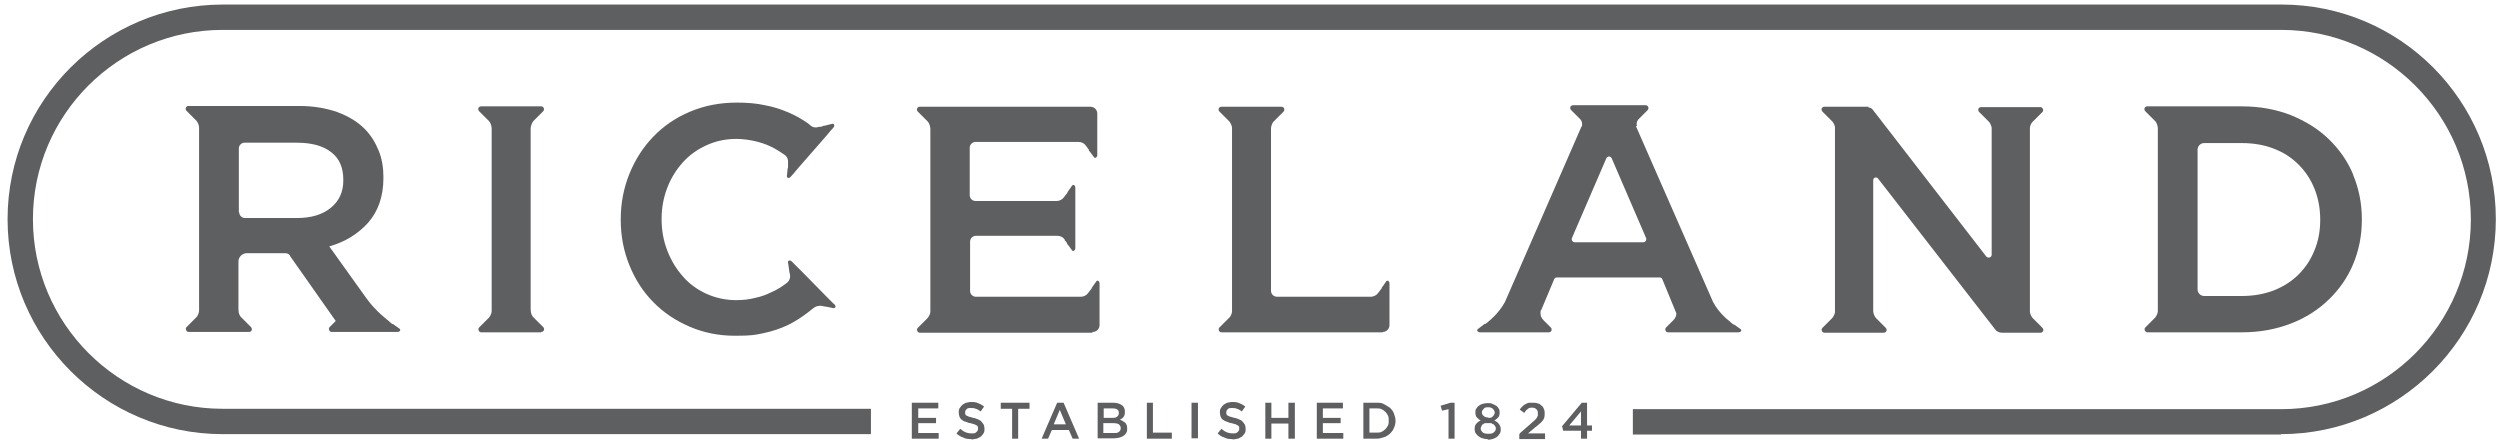 <svg xmlns="http://www.w3.org/2000/svg" id="Layer_1" width="660.5" height="117" viewBox="0 0 660.5 117"><defs><style>      .st0 {        fill: #5d5f61;      }    </style></defs><path class="st0" d="M143,87.7c.7,0,1-.8.5-1.3l-1.7-1.7-.2-.2-.7-.7c-.3-.3-.7-.9-.7-2.1h0v-47.6h0c0-1.1.5-1.8.7-2.1l.7-.7.2-.2,1.7-1.7c.5-.5.1-1.3-.5-1.3h-15.9c-.7,0-1,.8-.5,1.3l1.7,1.7.2.2.7.7c.2.2.6.8.7,1.8v48.3c0,.9-.5,1.5-.7,1.8l-.7.7-.2.2-1.7,1.7c-.5.5,0,1.3.5,1.3h15.9Z"></path><path class="st0" d="M613,58.1c0,2.9-.5,5.6-1.5,8-1,2.5-2.4,4.6-4.2,6.4s-4,3.2-6.5,4.2c-2.6,1-5.4,1.5-8.5,1.5h-10c-.9,0-1.7-.8-1.7-1.7v-37c0-.9.8-1.7,1.7-1.7h10c3.1,0,6,.5,8.5,1.5,2.6,1,4.7,2.4,6.5,4.2s3.2,3.9,4.2,6.4,1.5,5.2,1.5,8.1v.2h0ZM621.7,46.1c-1.5-3.6-3.7-6.7-6.5-9.4s-6.1-4.7-10-6.3c-3.9-1.5-8.1-2.3-12.9-2.3h-25c-.7,0-1,.8-.5,1.3l1.7,1.7.2.2.7.7c.2.2.6.8.7,1.8v48.3c0,.9-.5,1.5-.7,1.8l-.7.7-.2.2-1.7,1.7c-.5.5,0,1.3.5,1.3h25c4.7,0,9-.8,12.9-2.3s7.2-3.6,10-6.3c2.8-2.7,5-5.8,6.5-9.4s2.3-7.5,2.3-11.7v-.2c0-4.2-.8-8.1-2.3-11.7"></path><path class="st0" d="M288.7,87.7c1,0,1.8-.8,1.8-1.8v-11c0-.7-.6-1-.9-.5l-1.2,1.7v.2c-.1,0-.6.7-.6.7l-.3.4c-.4.6-1.2,1-1.9,1h-27.8c-.8,0-1.5-.7-1.5-1.5v-13.1c0-.8.7-1.5,1.5-1.5h21.6c.8,0,1.5.4,1.9,1v.2c.1,0,.6.7.6.7v.2c.1,0,1.3,1.7,1.3,1.7.3.5.9,0,.9-.5v-4.9h0v-6.2h0v-4.9c0-.7-.6-1-.9-.5l-1.2,1.7v.2c-.1,0-.6.7-.6.7l-.3.4c-.4.6-1.2,1-1.9,1h-21.5c-.8,0-1.5-.7-1.5-1.5v-12.6c0-.8.7-1.5,1.5-1.5h27.3c.8,0,1.5.4,1.9,1l.3.4.5.7v.2c.1,0,1.3,1.7,1.3,1.7.3.5.9,0,.9-.5v-4.9h0v-6.1c0-1-.8-1.8-1.8-1.8h-45.1c-.7,0-1,.8-.5,1.3l1.7,1.7.2.2.7.7c.2.2.6.8.7,1.8v48.3c0,.9-.5,1.5-.7,1.8l-.7.7-.2.2-1.7,1.7c-.5.5-.1,1.3.5,1.3h45.6v-.2Z"></path><path class="st0" d="M220.4,80.4l-1-1-.4-.4-.7-.7h0l-5.6-5.7h0l-2.1-2.1-.4-.4-1-1c-.5-.5-1.1-.3-1,.3l.3,2v.2l.2.9c.2.9-.2,1.8-.9,2.3h0c-1.3,1-2.6,1.8-4,2.4-1.4.7-2.8,1.2-4.3,1.5-1.5.4-3.2.6-5,.6-2.8,0-5.5-.6-7.9-1.7s-4.5-2.6-6.2-4.6c-1.7-1.9-3.1-4.2-4.1-6.8-1-2.6-1.5-5.3-1.5-8.2v-.2c0-2.9.5-5.6,1.5-8.2,1-2.6,2.4-4.8,4.1-6.7,1.7-1.9,3.8-3.4,6.2-4.5s5-1.7,7.9-1.7,6.4.7,9.1,2c1.3.6,2.5,1.4,3.7,2.2.7.5,1,1.3.9,2.2v1.2c-.1,0-.1.2-.1.2l-.2,2c0,.6.6.7,1,.2l.9-1,.4-.5,1.2-1.4,5.6-6.4,1.9-2.2.4-.5.9-1c.4-.5.2-1.1-.3-1l-2,.5h-.2l-.8.3h-.5c-.8.3-1.6.2-2.2-.3-.2-.2-.5-.4-.7-.6-1.6-1.1-3.3-2.1-5.2-2.9s-3.9-1.5-6.2-1.9c-2.2-.5-4.7-.7-7.4-.7-4.5,0-8.6.8-12.4,2.4-3.8,1.6-7,3.8-9.7,6.6s-4.8,6.1-6.3,9.8-2.3,7.7-2.3,12v.2c0,4.3.8,8.3,2.3,12s3.6,7,6.3,9.7c2.7,2.8,5.9,4.9,9.6,6.5,3.7,1.6,7.7,2.4,12,2.4s5.3-.2,7.6-.7,4.4-1.2,6.3-2.1c1.9-.9,3.7-2.1,5.4-3.4.5-.4.9-.7,1.4-1.1.6-.5,1.4-.7,2.2-.6l.9.2h.2l2,.4c.6,0,.7-.5.3-1"></path><path class="st0" d="M63.1,56.1v-16.9c0-.8.7-1.5,1.5-1.5h13.8c3.9,0,6.9.8,9.1,2.5s3.2,4.1,3.2,7.3v.2c0,3-1.1,5.4-3.3,7.2-2.2,1.8-5.2,2.7-8.9,2.7h-13.8c-.8,0-1.5-.7-1.5-1.5M76.6,67.6l12.1,17.2-1.6,1.6c-.5.5,0,1.3.5,1.3h17.4c.7,0,1-.6.5-.9l-1.7-1.2h-.2c0,0-.7-.6-.7-.6l-.2-.2h0s-3.5-2.6-5.9-6h0l-9.8-13.7c4.2-1.2,7.6-3.3,10.3-6.3,2.6-3,4-6.9,4-11.8v-.2c0-2.6-.4-5-1.3-7.1-.9-2.2-2.1-4.1-3.7-5.7-1.9-1.9-4.3-3.3-7.2-4.4-2.9-1-6.2-1.6-10-1.6h-29.3c-.7,0-1,.8-.5,1.3l1.7,1.7.2.2.7.7c.2.3.7.9.7,1.9v48.1c0,1-.5,1.7-.7,1.9l-.7.7-.2.2-1.7,1.7c-.5.5,0,1.3.5,1.3h16c.7,0,1-.8.5-1.3l-1.7-1.7-.2-.2-.7-.7c-.3-.3-.7-.9-.7-2.1v-12.6c0-1.2,1-2.2,2.2-2.2h10.2c.5,0,.9.2,1.2.6"></path><path class="st0" d="M365.3,87.7c1,0,1.8-.8,1.8-1.8v-11c0-.7-.6-1-.9-.5l-1.2,1.7v.2c-.1,0-.6.7-.6.7l-.3.4c-.4.6-1.2,1-1.9,1h-24.8c-.9,0-1.6-.7-1.6-1.6v-42.7c0-1.1.5-1.8.7-2l.7-.7.2-.2,1.7-1.7c.5-.5.1-1.3-.5-1.3h-15.9c-.7,0-1,.8-.5,1.3l1.7,1.7.2.2.7.7c.2.3.7.9.7,1.8v48.2c0,1-.5,1.6-.7,1.8l-.7.7-.2.2-1.7,1.7c-.5.5-.1,1.3.5,1.3h42.7-.1Z"></path><path class="st0" d="M434.2,64h-18.2c-.5,0-.9-.6-.7-1.1l9.1-21.1c.3-.6,1.1-.6,1.4,0l9.1,21.1c.2.5-.2,1.1-.7,1.1M432.5,33.4c0-.2-.1-.4-.1-.6,0-.5.2-1,.5-1.3l2.4-2.4c.5-.5.1-1.3-.5-1.3h-19.2c-.7,0-1,.8-.5,1.3l2.4,2.4c.3.3.5.8.5,1.3s0,.5-.2.7l-20.2,46.3c-1.7,3.1-4.3,5.1-4.3,5.1h0l-.2.2-.7.5h-.2c0,0-1.7,1.3-1.7,1.3-.5.3-.1.9.5.9h18.2c.7,0,1-.8.5-1.3l-1.7-1.7-.2-.2h0c-.5-.5-.8-1.1-.8-1.8s0-.7.2-.9h0l3.4-8.1c.1-.3.4-.5.7-.5h27.2c.3,0,.6.2.7.5l3.7,9c0,.7-.3,1.3-.8,1.8h0l-.2.2-1.7,1.7c-.5.5-.1,1.3.5,1.3h18.6c.7,0,1-.6.5-.9l-1.7-1.2h-.2c0,0-.7-.6-.7-.6l-.2-.2h0s-2.7-1.9-4.4-5.1l-20.4-46.5h.3Z"></path><path class="st0" d="M602.6,114.7h0c31.3,0,56.8-25.5,56.8-56.8S634.1,1.2,602.8,1.2H58.9C27.5,1.2,2,26.6,2,57.9s25.5,56.8,56.8,56.8.3,0,.4,0h170.9v-6.7H58.8c-27.6,0-50.1-22.5-50.1-50.1S31.2,7.9,58.8,7.9s.2,0,.3,0h543.6c27.6,0,50.1,22.5,50.1,50.1s-22.5,50.1-50.1,50.1h-171.3v6.7h171.2Z"></path><polygon class="st0" points="240.9 106.4 240.9 115.9 248 115.9 248 114.4 242.6 114.4 242.6 111.8 247.3 111.8 247.3 110.4 242.6 110.4 242.6 107.9 247.9 107.9 247.9 106.4 240.9 106.4"></polygon><path class="st0" d="M256.6,116c-.7,0-1.4,0-2.1-.4-.7-.2-1.3-.6-1.8-1.1l1-1.2c.5.4.9.7,1.4.9.5.2,1,.3,1.6.3s.9,0,1.2-.3c.3-.2.5-.5.5-.9h0v-.5c0,0-.2-.3-.3-.4-.2,0-.4-.2-.6-.3-.3,0-.6-.2-1.1-.3-.5,0-.9-.3-1.3-.4-.4,0-.7-.3-1-.5s-.5-.5-.6-.8-.2-.7-.2-1.1h0c0-.4,0-.8.2-1.1.2-.3.4-.6.7-.9.3-.2.6-.4,1-.6.4,0,.8-.2,1.3-.2s1.3,0,1.9.3c.5.2,1.1.5,1.6.9l-.9,1.3c-.4-.3-.9-.6-1.3-.7-.4-.2-.8-.2-1.3-.2s-.9,0-1.1.3c-.3.2-.4.5-.4.8h0v.5c0,0,.2.3.3.4.2,0,.4.2.7.3.3,0,.7.2,1.1.3.5,0,.9.3,1.3.4.4.2.7.3.9.6.2.2.4.5.6.8.1.3.2.6.2,1h0c0,.5,0,.9-.2,1.2-.2.3-.4.6-.7.9-.3.2-.7.4-1.1.6-.4,0-.9.2-1.4.2"></path><polygon class="st0" points="264.4 106.4 264.4 108 267.4 108 267.4 115.9 269 115.9 269 108 272 108 272 106.4 264.4 106.4"></polygon><path class="st0" d="M280,108.3l1.6,3.8h-3.2l1.6-3.8ZM279.3,106.4l-4.1,9.5h1.7l1-2.3h4.5l1,2.3h1.7l-4.1-9.5h-1.7Z"></path><path class="st0" d="M294.3,114.4c.6,0,1,0,1.3-.3.3-.2.5-.5.5-1h0c0-.4-.2-.7-.5-1-.3-.2-.8-.3-1.5-.3h-2.6v2.6h2.8ZM293.8,110.4c.5,0,1,0,1.3-.3.3-.2.5-.5.5-1h0c0-.4-.1-.7-.4-.9-.3-.2-.7-.3-1.2-.3h-2.4v2.5h2.3,0ZM289.9,106.4h4.2c1.1,0,1.9.3,2.5.8.4.4.6.9.6,1.6h0c0,.3,0,.6-.1.8,0,.2-.2.4-.3.6-.1.2-.3.3-.4.4-.2,0-.3.2-.5.3.6.2,1,.5,1.4.8.3.3.5.8.5,1.5h0c0,.4,0,.8-.2,1.1s-.4.6-.7.8-.7.4-1.1.5-.9.2-1.4.2h-4.4v-9.4h-.1Z"></path><polygon class="st0" points="303 106.4 303 115.9 309.6 115.9 309.6 114.3 304.6 114.3 304.6 106.4 303 106.4"></polygon><rect class="st0" x="314.8" y="106.4" width="1.7" height="9.4"></rect><path class="st0" d="M325.6,116c-.7,0-1.4,0-2.1-.4-.7-.2-1.3-.6-1.8-1.1l1-1.2c.5.4.9.7,1.4.9.5.2,1,.3,1.6.3s.9,0,1.2-.3c.3-.2.5-.5.5-.9h0v-.5c0,0-.2-.3-.3-.4-.2,0-.4-.2-.6-.3-.3,0-.6-.2-1.1-.3-.5,0-.9-.3-1.3-.4s-.7-.3-1-.5-.5-.5-.6-.8-.2-.7-.2-1.1h0c0-.4,0-.8.2-1.1.2-.3.4-.6.7-.9.3-.2.6-.4,1-.6.4,0,.8-.2,1.3-.2s1.3,0,1.9.3c.5.2,1.1.5,1.6.9l-.9,1.3c-.4-.3-.9-.6-1.3-.7-.4-.2-.8-.2-1.3-.2s-.9,0-1.1.3c-.3.2-.4.5-.4.8h0v.5c0,0,.2.3.3.4.2,0,.4.2.7.3.3,0,.7.2,1.1.3.5,0,.9.3,1.3.4.4.2.7.3.9.6.2.2.4.5.6.8.1.3.2.6.2,1h0c0,.5,0,.9-.2,1.2-.2.3-.4.6-.7.9-.3.2-.7.4-1.1.6-.4,0-.9.2-1.4.2"></path><polygon class="st0" points="340.4 106.4 340.4 110.4 335.9 110.4 335.9 106.4 334.3 106.4 334.3 115.9 335.9 115.9 335.9 111.9 340.4 111.9 340.4 115.9 342.1 115.9 342.1 106.4 340.4 106.4"></polygon><polygon class="st0" points="347.9 106.4 347.9 115.9 354.9 115.9 354.9 114.4 349.5 114.4 349.5 111.8 354.2 111.8 354.2 110.4 349.5 110.4 349.5 107.9 354.8 107.9 354.8 106.4 347.9 106.4"></polygon><path class="st0" d="M363.7,114.3c.5,0,.9,0,1.3-.2s.7-.4,1-.7.5-.6.7-1,.2-.8.2-1.3h0c0-.5,0-.9-.2-1.3s-.4-.7-.7-1-.6-.5-1-.7-.9-.2-1.3-.2h-1.9v6.4s1.9,0,1.9,0ZM360.2,106.4h3.5c.7,0,1.4,0,2,.4s1.1.6,1.6,1c.4.4.8.9,1,1.5s.4,1.2.4,1.8h0c0,.7-.1,1.3-.4,1.9-.2.6-.6,1.1-1,1.5s-1,.8-1.6,1-1.3.4-2,.4h-3.5v-9.4h0Z"></path><polygon class="st0" points="383.2 106.4 380.6 107.2 381 108.5 382.7 108.1 382.7 115.9 384.3 115.9 384.3 106.4 383.2 106.4"></polygon><path class="st0" d="M393.2,110.4c.5,0,.9,0,1.2-.4.3-.3.5-.6.5-1h0c0-.4-.2-.7-.5-1s-.7-.4-1.2-.4-.9,0-1.2.4c-.3.3-.5.6-.5.9h0c0,.4.2.8.5,1,.3.3.7.4,1.2.4M393.2,114.6c.6,0,1.1,0,1.5-.4s.5-.6.5-1h0c0-.2,0-.4-.2-.6-.1-.2-.2-.3-.4-.5-.2,0-.4-.2-.6-.3-.2,0-.5,0-.8,0s-.5,0-.8,0c-.2,0-.5.2-.6.3-.2,0-.3.3-.4.5s-.2.4-.2.6h0c0,.4.2.7.5,1s.8.4,1.5.4M393.2,116c-.5,0-1,0-1.4-.2-.4,0-.8-.3-1.1-.5-.3-.2-.6-.5-.8-.8-.2-.3-.3-.7-.3-1.1h0c0-.6.1-1.1.4-1.4.3-.4.7-.7,1.2-.9-.4-.2-.7-.5-1-.8s-.4-.8-.4-1.3h0c0-.4,0-.7.2-1s.4-.6.7-.8c.3-.2.6-.4,1-.5s.8-.2,1.3-.2.9,0,1.3.2.7.3,1,.5.5.5.7.8.2.6.2,1h0c0,.6-.1,1-.4,1.3s-.6.6-1,.8c.5.2.9.5,1.2.9.3.4.5.8.5,1.4h0c0,.4,0,.8-.3,1.2-.2.3-.4.6-.8.9-.3.2-.7.4-1.1.5s-.9.2-1.4.2"></path><path class="st0" d="M401.5,114.5l3.2-2.8c.3-.3.6-.5.8-.7.2-.2.4-.4.5-.6s.2-.4.3-.6v-.6c0-.5-.1-.8-.4-1.1s-.7-.4-1.1-.4-.8,0-1.1.3c-.3.2-.7.6-1,1.1l-1.2-.9c.2-.3.5-.6.7-.8.2-.2.5-.5.8-.6.3-.2.6-.3.9-.4.3,0,.7,0,1.1,0s.9,0,1.3.2c.4,0,.7.3,1,.6.3.2.5.5.6.9.2.3.2.7.2,1.2h0c0,.4,0,.7-.1,1s-.2.6-.5.9c-.2.3-.5.6-.8.8-.3.3-.7.6-1.1.9l-1.9,1.6h4.5v1.5h-6.8v-1.3h.1Z"></path><path class="st0" d="M417.7,108.7v3.7h-3.1l3.1-3.7ZM417.9,106.4l-5.2,6.2.3,1.2h4.7v2.1h1.6v-2.1h1.3v-1.4h-1.3v-6s-1.4,0-1.4,0Z"></path><path class="st0" d="M493.7,28.2h-11.7c-.7,0-1,.8-.5,1.3l1.7,1.7.2.2.7.7c.2.2.5.7.7,1.4v49.1c-.2.7-.5,1.2-.7,1.4l-.7.7-.2.2-1.7,1.7c-.5.5-.1,1.3.5,1.3h15.7c.7,0,1-.8.5-1.3l-1.7-1.7-.2-.2-.7-.7c-.2-.3-.7-.9-.7-2v-34.4c0-.7.9-1,1.3-.4l30.9,39.8c.4.6,1.1.9,1.8.9h10.2c.7,0,1-.8.5-1.3l-1.7-1.7-.2-.2-.7-.7c-.2-.3-.7-.9-.7-1.8v-48.2c0-1,.5-1.6.7-1.8l.7-.7.2-.2,1.7-1.7c.5-.5,0-1.3-.5-1.3h-15.7c-.7,0-1,.8-.5,1.3l1.7,1.7.2.2.7.7c.2.2.5.7.7,1.5v33.6c0,.7-.9,1-1.4.5l-30-38.8c-.3-.4-.7-.6-1.2-.6"></path></svg>